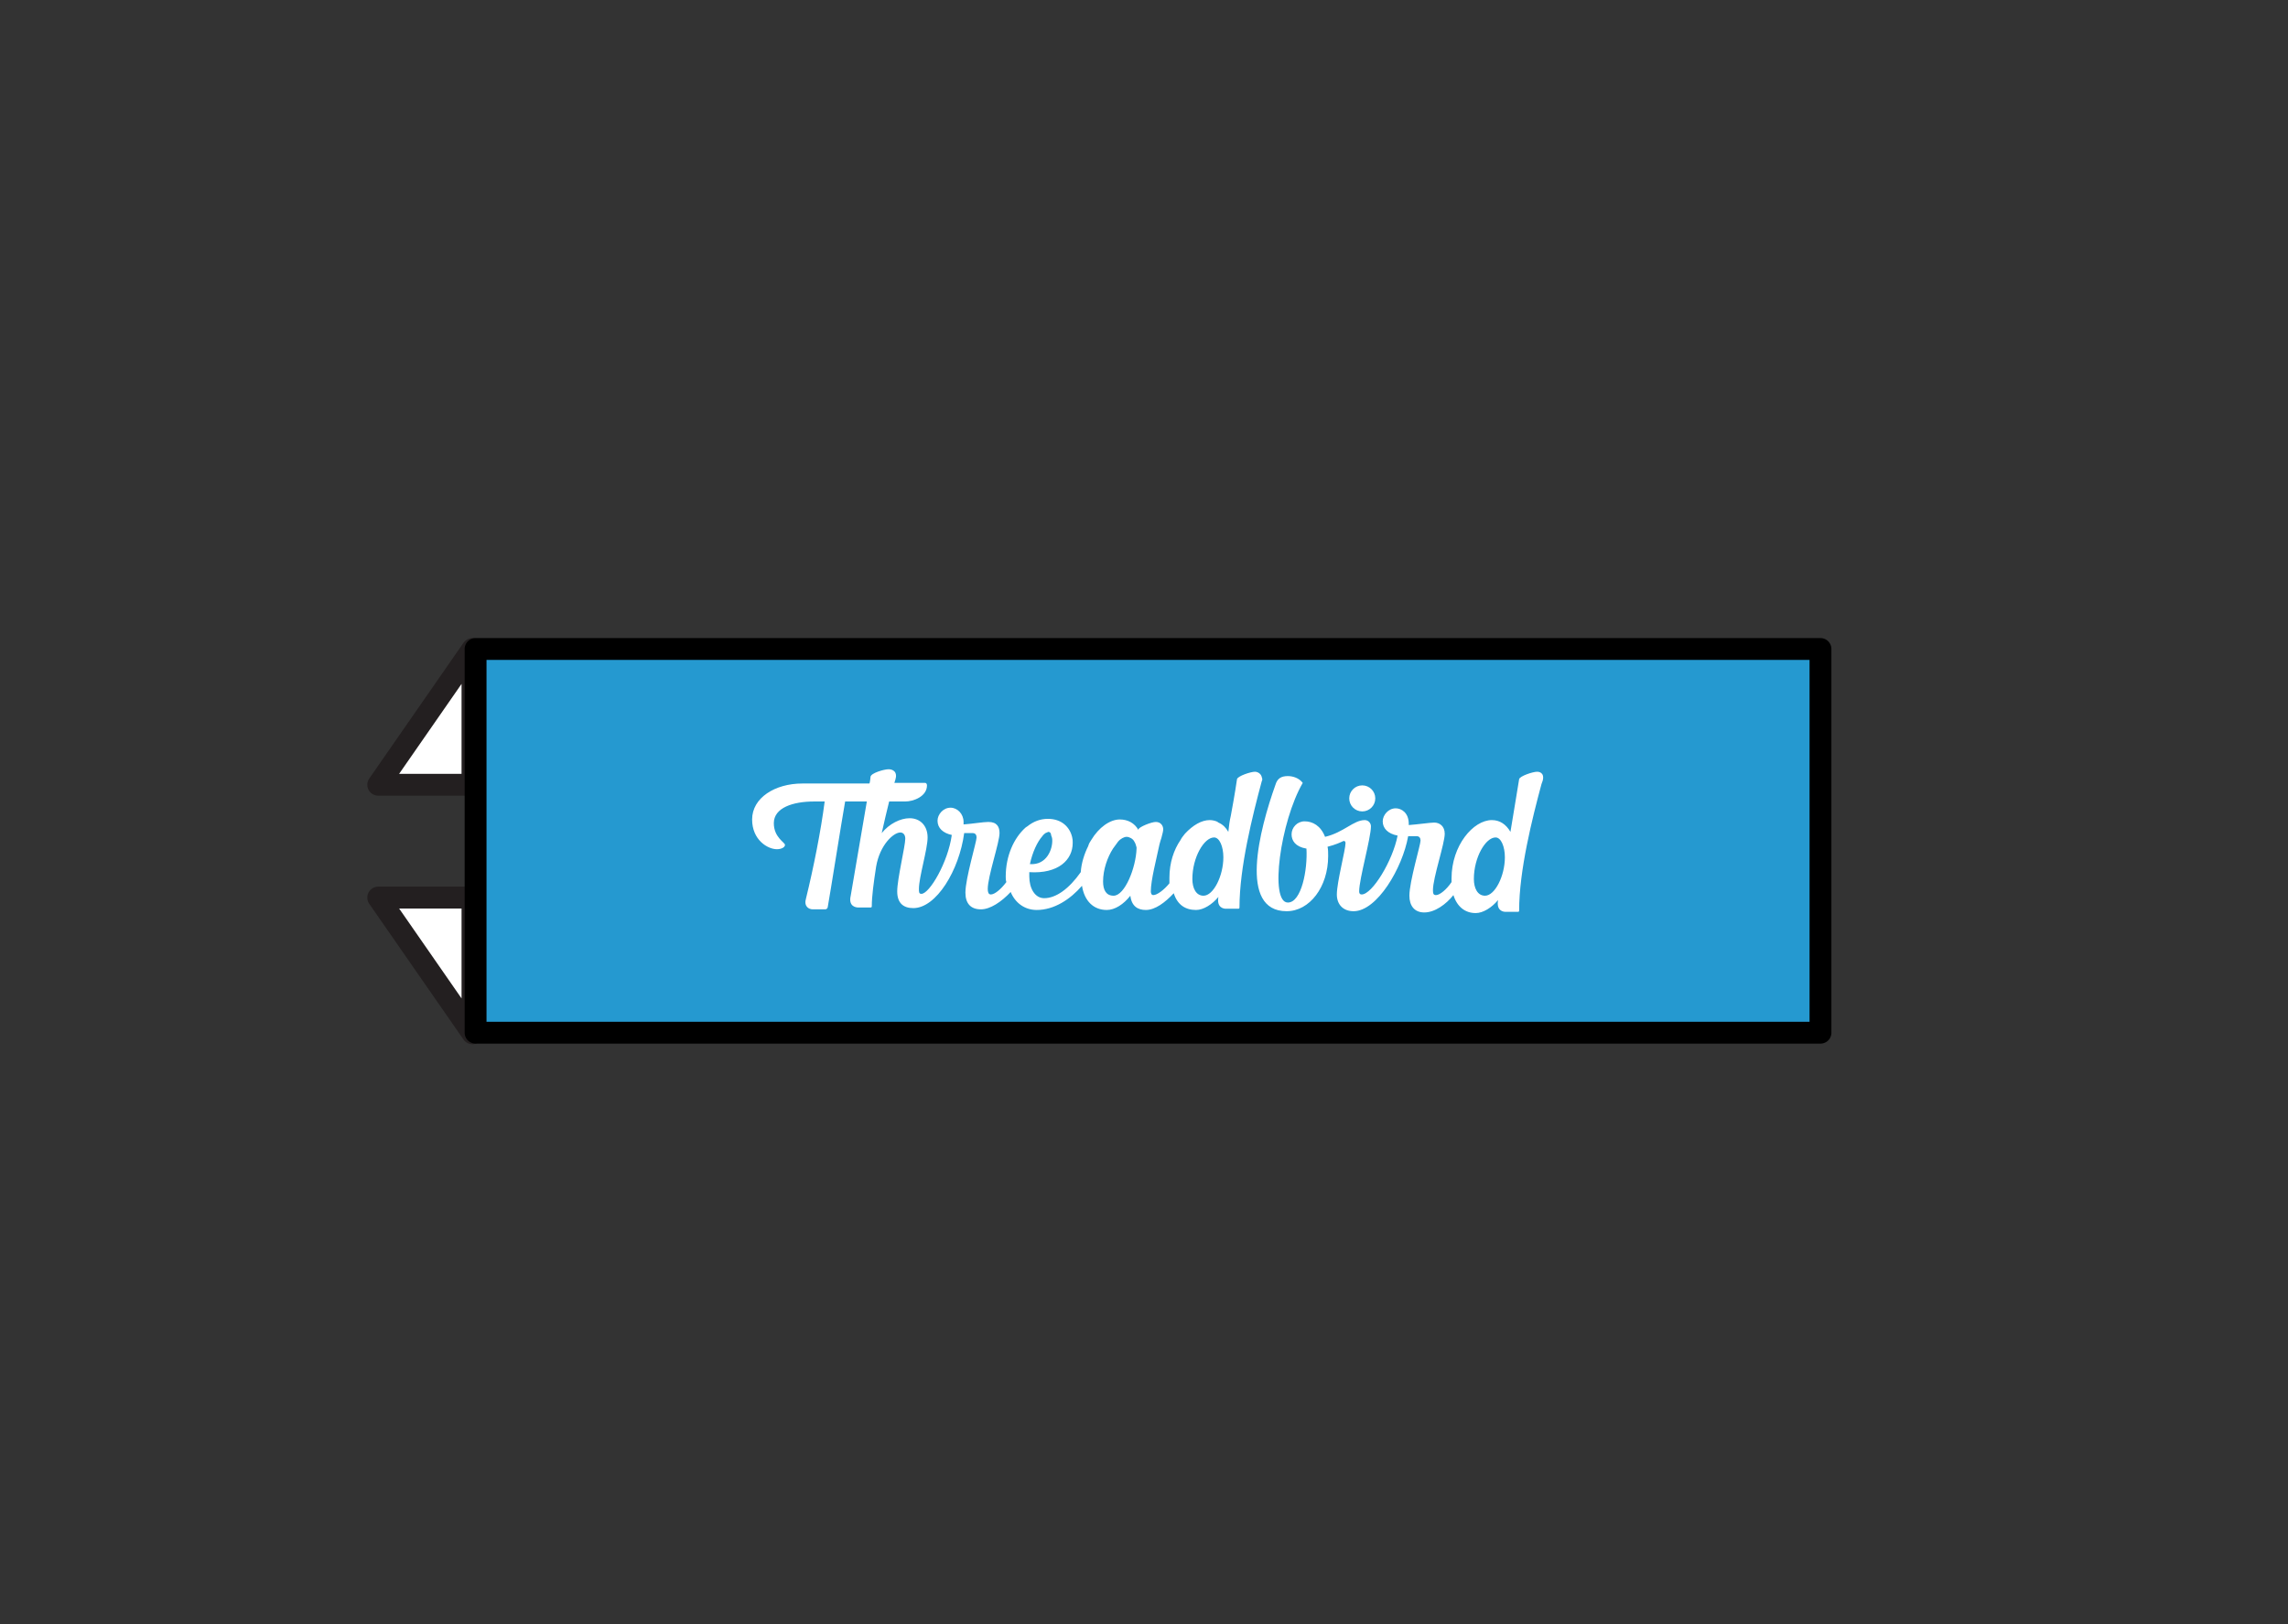 <?xml version="1.0" encoding="utf-8"?>
<!-- Generator: Adobe Illustrator 25.3.1, SVG Export Plug-In . SVG Version: 6.00 Build 0)  -->
<svg version="1.1" id="Layer_1" xmlns="http://www.w3.org/2000/svg" xmlns:xlink="http://www.w3.org/1999/xlink" x="0px" y="0px"
	 viewBox="0 0 369 262" style="enable-background:new 0 0 369 262;" xml:space="preserve">
<rect x="0" y="0" width="369" height="262" fill="#333333" stroke="none"/>
<style type="text/css">
	.st0{fill:#FFFFFF;stroke:#231F20;stroke-width:3.525;stroke-linejoin:round;stroke-miterlimit:10;}
	.st1{fill:#2599D0;stroke:#000000;stroke-width:3.525;stroke-linecap:round;stroke-linejoin:round;stroke-miterlimit:10;}
	.st2{fill:#FFFFFF;}
</style>
<g>
	<polygon class="st0" points="76.2,104.7 61,126.6 76.2,126.6 	"/>
	<polygon class="st0" points="76.2,166.7 61,144.8 76.2,144.8 	"/>
	<rect x="76.7" y="104.7" class="st1" width="216.9" height="61.9"/>
	<g>
		<path class="st2" d="M203.5,125.4c-0.1-0.6-0.7-0.9-1.1-0.9c-0.7,0-2.8,0.7-2.9,1.2c0,0.1-0.4,2.7-1,5.9c-0.2,0.8-0.3,1.7-0.4,2.6
			c-0.4-0.7-0.9-1.2-1.6-1.5c0,0-0.1,0-0.1-0.1c-0.4-0.2-0.9-0.3-1.3-0.3c-1.3,0-2.7,0.8-4,2.2c-0.3,0.4-0.5,0.6-0.7,1
			c-1.1,1.6-1.8,3.7-1.8,6.1c0,0.3,0,0.6,0,0.9c-0.9,1.1-2,1.9-2.6,1.9c-0.3,0-0.4-0.3-0.4-0.6c0-1.8,0.9-5.2,1.4-7.6
			c0.1-0.4,0.2-0.7,0.3-1c0.2-0.7,0.3-1.2,0.3-1.4c0-0.6-0.4-1.2-1.2-1.2c-0.7,0-2.7,0.8-2.8,1.2v0.1c-0.6-1.1-1.7-1.7-3-1.7
			c-1.6,0-3.4,1.3-4.6,3.3c-0.2,0.3-0.4,0.6-0.5,1c-0.6,1.2-1.1,2.7-1.2,4.2c-1.9,2.7-4,4.2-5.9,4.2c-1.5,0-2.4-1.6-2.4-3.5
			c0-0.3,0-0.4,0-0.7c4.7,0.3,7-2,7-4.7v-0.1c0-0.3,0-0.5-0.1-0.9c-0.4-1.6-1.7-2.9-3.9-2.9c-1.2,0-2.3,0.4-3.3,1.2
			c-0.1,0.1-0.2,0.1-0.3,0.2c-1.9,1.7-3.2,4.6-3.2,7.9c0,0.3,0,0.6,0.1,0.9c-0.9,1.2-1.9,2-2.5,2c-0.4,0-0.5-0.4-0.5-0.9
			c0-2,1.9-7.5,1.9-9c0-1-0.4-1.8-1.8-1.8c-0.8,0-2.6,0.3-4,0.4c0-0.1,0-0.3,0-0.4c0-1.3-1-2.3-2.1-2.3c-1.2,0-2.1,1.1-2.1,2.1
			c0,1.2,0.9,2,2.3,2.3c-0.6,4.4-3.6,9.5-4.9,9.5c-0.4,0-0.4-0.3-0.4-0.8c0-1.9,1.4-6.4,1.4-8.3c0-1.9-1.2-3.1-2.9-3.1
			c-1.5,0-3.3,0.9-4.5,2.4c0.4-1.8,0.8-3.5,1.2-5.1c1.2,0,2.2,0,2.6,0c1.3,0,3.5-0.8,3.5-2.6c0-0.2-0.1-0.4-0.3-0.4c-1,0-2.8,0-5,0
			c0.1,0,0.1-0.3,0.2-0.5c0.4-1.3-0.4-1.7-1.1-1.7c-0.7,0-2.8,0.6-2.9,1.2c0,0-0.1,1.1-0.2,1.1c-1.7,0-3.5,0-5,0c0,0-1.3,0-1.6,0
			c-1.7,0-3.2,0-4.2,0c-4.4,0-8.1,2.3-8.1,5.8c0,3.3,2.5,4.8,4,4.8c0.7,0,1.3-0.3,1.3-0.7s-1.8-1.2-1.8-3.5c0-2.5,3.1-3.5,6.5-3.5
			c0.4,0,1.1,0,1.7,0c-0.6,4.7-1.8,10.7-3,15.6c-0.4,1.3,0.4,1.8,1.1,1.8c0.6,0,1.4,0,2,0c0.2,0,0.4-0.2,0.4-0.4
			c0.4-2.2,2.2-13.6,2.8-17c1.2,0,2.4,0,3.5,0c-0.9,5.1-2.4,14.2-2.6,15.2c-0.4,1.7,0.8,1.9,1.2,1.9c0,0,1.6,0,1.9,0
			c0.2,0,0.3,0,0.3-0.2c0-1.6,0.3-3.8,0.7-6.4l0,0c0.6-3.5,2.8-5.5,3.9-5.5c0.5,0,0.8,0.4,0.8,1c0,1.2-1.3,6.5-1.3,8.5
			c0,1.9,1,2.7,2.6,2.7c3.7,0,7.4-6.1,8.2-12.1c0.8,0,1.2,0,1.4,0c0.4,0,0.6,0.3,0.6,0.7c0,0.7-1.8,6.6-1.8,8.9
			c0,1.8,0.9,2.7,2.5,2.7c1.5,0,3.3-1.2,4.8-2.8c0.7,1.7,2.2,2.9,4.2,2.9c2.8,0,5.4-1.7,7.3-3.9c0.4,2.5,1.9,3.9,4,3.9
			c1.3,0,2.7-0.9,3.8-2.3c0.2,1.7,1.2,2.3,2.5,2.3c1.5,0,3.1-1.2,4.5-2.7c0.6,1.9,1.9,2.7,3.6,2.7c1.2,0,2.6-0.9,3.6-2.1
			c-0.3,1.7,0.8,1.9,1.2,1.9c0,0,1.7,0,1.9,0c0.2,0,0.3,0,0.3-0.2c0-6.5,2.1-14.8,3.6-20.4C203.6,125.9,203.6,125.6,203.5,125.4z
			 M169.1,134.2c0.2,0,0.4,0.2,0.4,0.4s0.2,0.5,0.2,0.8c0.1,1.6-0.9,4.2-3.6,4c0.4-1.9,1.2-3.6,2-4.5c0.2-0.3,0.4-0.4,0.5-0.5
			C168.9,134.3,169,134.2,169.1,134.2z M179.6,144.5c-1.2,0-1.7-0.9-1.7-2.3c0-1.9,0.7-3.9,1.6-5.3c0.3-0.4,0.5-0.7,0.8-1.1
			c0.4-0.5,1-0.8,1.4-0.8c0.4,0,1,0.3,1.2,0.7c0.2,0.3,0.3,0.6,0.4,1c0,0.1,0,0.1,0,0.2C183.2,140,181.4,144.5,179.6,144.5z
			 M194.1,144.5c-1.2,0-1.8-1.2-1.8-2.7c0-3.5,1.9-6.7,3.5-6.7c0.9,0,1.5,1.5,1.5,3.2C197.3,141.3,195.7,144.5,194.1,144.5z"/>
		<path class="st2" d="M247.9,124.5c-0.7,0-2.8,0.7-2.9,1.2c0,0.1-0.7,4.2-1.4,8.5c-0.7-1.2-1.7-1.9-3-1.9c-3,0-6.5,4.1-6.5,9.4
			c0,0.2,0,0.4,0,0.6c-0.8,1.2-1.9,2.1-2.5,2.1c-0.4,0-0.5-0.2-0.5-0.8c0-2,1.9-7.5,1.9-9.1c0-1.2-0.8-1.8-1.7-1.8
			c-0.6,0-2.7,0.3-4.1,0.4c0-0.1,0-0.1,0-0.2c0-1.8-1.2-2.5-2.1-2.5c-1.2,0-2.1,1.1-2.1,2.1c0,1.1,0.8,2,2.4,2.3
			c-0.8,4.1-4.1,9.5-5.8,9.5c-0.3,0-0.4-0.2-0.4-0.5c0-2,1.9-8.6,1.9-10.5c0-0.5-0.4-1-1-1c-1.8,0-3.4,2-6.4,2.7
			c-0.7-1.8-2-2.5-3.3-2.5c-1.2,0-2.1,1-2.1,2.1c0,1,0.6,2,2.4,2.3c0.2,3.4-0.8,8.7-3,8.7c-3,0-1.2-13.1,2.4-19.3
			c-0.6-0.8-1.6-1.1-2.4-1.1c-1.1,0-1.7,0.4-2,1.4c-2.6,7.3-6,20.4,1.8,20.4c3.7,0,6.7-3.9,6.7-8.9c0-0.5,0-1.1-0.1-1.5
			c1.2-0.3,2.1-0.7,2.5-0.9c0.3-0.1,0.4,0.1,0.4,0.3c0,1.1-1.4,6.3-1.4,8.3c0,1.6,1,2.7,2.7,2.7c3.8,0,7.9-7,8.8-12.1
			c0.8,0,1.4,0,1.4,0c0.4,0,0.6,0.3,0.6,0.7c0,0.7-1.8,6.6-1.8,8.9c0,1.6,0.8,2.7,2.4,2.7c1.7,0,3.5-1.3,4.7-2.8
			c0.6,1.9,1.9,2.9,3.6,2.9c1.2,0,2.6-0.9,3.6-2.1c-0.3,1.7,0.8,1.9,1.2,1.9c0,0,1.7,0,1.9,0c0.2,0,0.3,0,0.3-0.2
			c0-6.5,2.1-14.8,3.6-20.4C249.3,124.9,248.5,124.5,247.9,124.5z M239.5,144.5c-1.2,0-1.8-1.2-1.8-2.7c0-3.5,1.9-6.7,3.5-6.7
			c0.9,0,1.5,1.5,1.5,3.2C242.7,141.3,241.1,144.5,239.5,144.5z"/>
		<ellipse class="st2" cx="219.7" cy="128.8" rx="2.1" ry="2.1"/>
	</g>
</g>
</svg>
